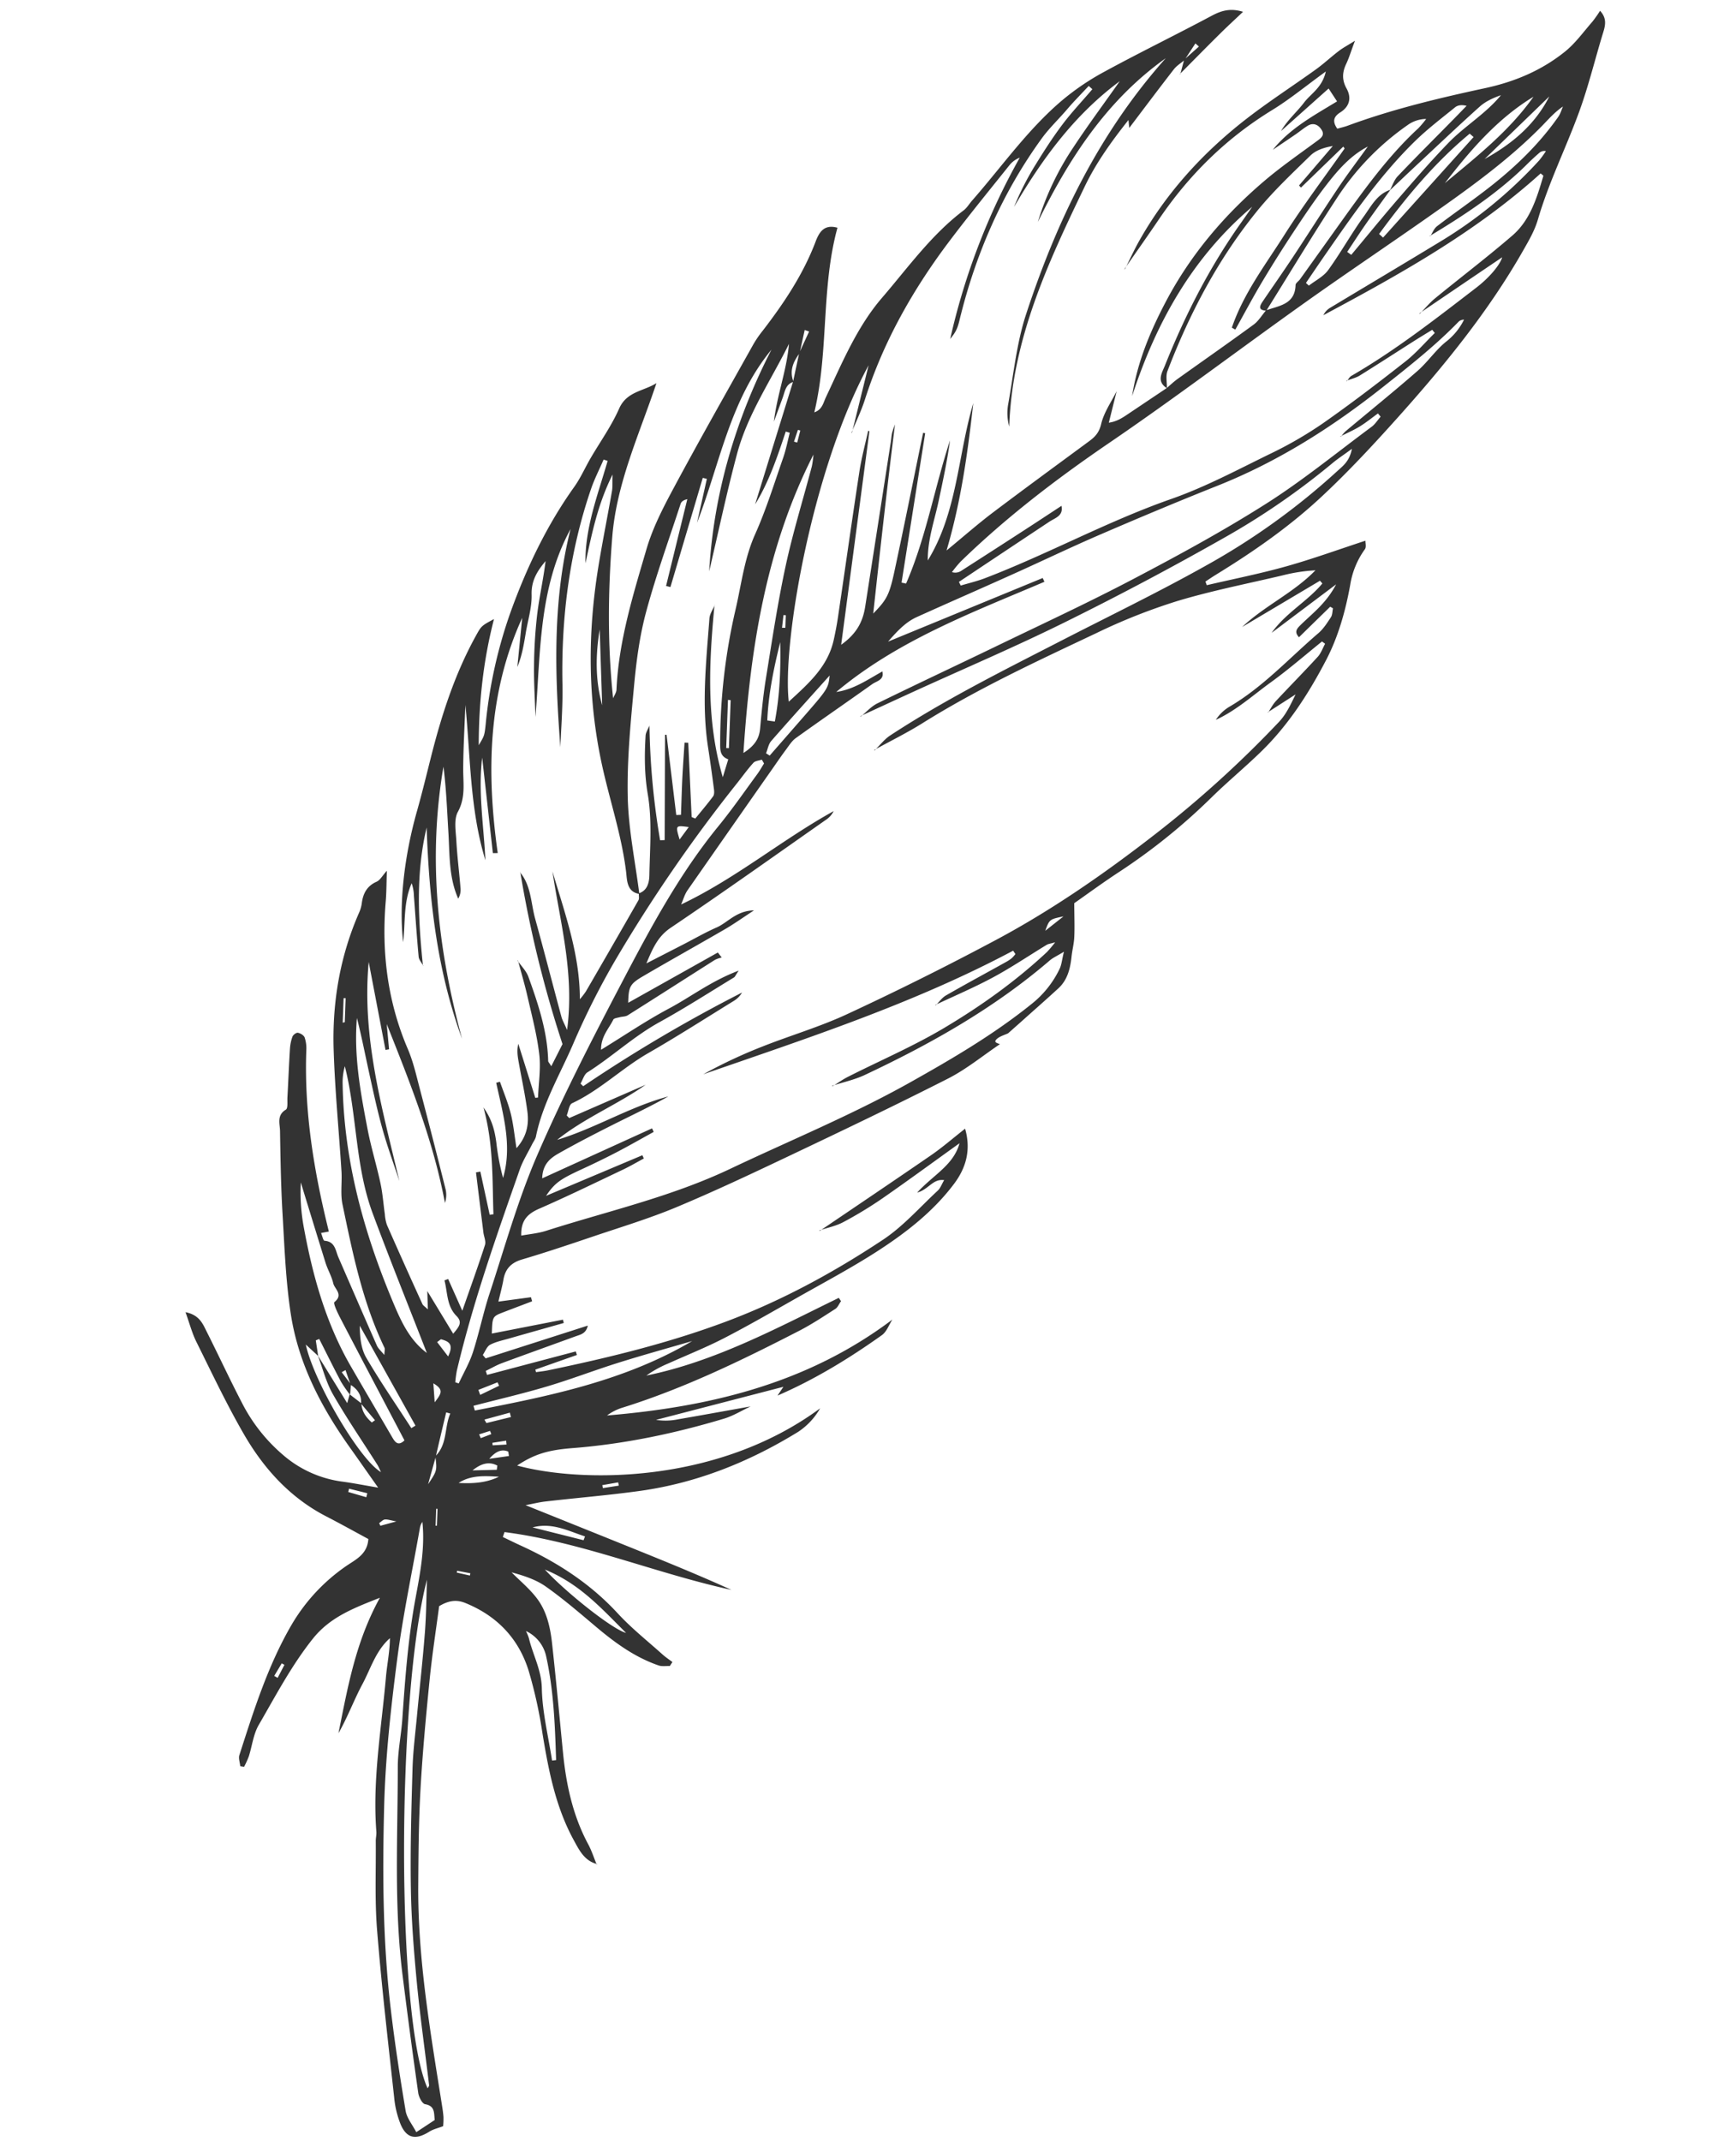 <svg width="133" height="164" fill="none" xmlns="http://www.w3.org/2000/svg">
  <g clip-path="url(#a)">
    <path d="M32.422 73.98c-.121-.231-.328-.455-.349-.694-.144-1.554-.246-3.111-.363-4.667a3.175 3.175 0 0 0-.171-.956c-.639 1.448-.48 3.008-.652 4.518-.331-2.895.068-6.543 1.061-10.05.386-1.365.72-2.744 1.066-4.119.812-3.218 1.82-6.357 3.433-9.284.43-.778.424-.781 1.398-1.302-.829 3.217-1.16 6.381-1.169 9.663.426-.717.442-.715.537-1.642a35.997 35.997 0 0 1 1.906-8.562c1.223-3.385 2.764-6.625 4.865-9.572.492-.686.835-1.478 1.262-2.212.733-1.258 1.6-2.466 2.185-3.794.585-1.327 1.856-1.325 2.861-1.956-1.309 3.92-3.05 7.629-3.385 11.782-.326 4.106-.376 8.205.065 12.361.089-.219.248-.435.258-.657.168-3.728 1.272-7.263 2.307-10.796.475-1.617 1.273-3.161 2.076-4.656 1.986-3.703 4.066-7.362 6.118-11.032a8.526 8.526 0 0 1 .726-1.048c1.618-2.105 3.083-4.299 4.032-6.804.282-.743.668-1.337 1.671-1.055-1.268 4.623-.653 9.47-1.773 14.142.607-.205.684-.723.88-1.138 1.25-2.653 2.385-5.402 4.307-7.636 1.99-2.312 3.779-4.832 6.253-6.698.255-.192.427-.497.642-.743 2.272-2.589 4.257-5.445 6.902-7.685a19.279 19.279 0 0 1 3.261-2.206c2.695-1.467 5.448-2.806 8.153-4.25.745-.401 1.446-.639 2.447-.327-.64.607-1.216 1.134-1.769 1.684-1.034 1.02-2.046 2.053-3.068 3.082l.024.032c.101-.377.203-.755.303-1.131l1.13-1.006-.269-.24-.835 1.275c-.276.235-.602.432-.82.714-1.147 1.477-2.268 2.974-3.412 4.484-.022-.222-.042-.412-.062-.605-1.283 1.617-2.476 3.272-3.345 5.086-2.812 5.836-5.565 11.712-5.789 18.401a3.886 3.886 0 0 1-.09-1.659c.422-2.323.649-4.715 1.38-6.944 2.355-7.181 5.604-13.909 10.703-19.619-4.518 3.213-7.406 7.676-9.8 12.543a21.606 21.606 0 0 1 2.726-5.724c1.133-1.717 2.362-3.372 3.548-5.056-3.478 2.572-5.946 5.96-8.098 9.631a21.288 21.288 0 0 1 1.657-3.249c.643-1.046 1.31-2.083 2.049-3.065.71-.942 1.524-1.8 2.293-2.704a18.012 18.012 0 0 1-.275-.253c-.401.425-.807.848-1.204 1.278-.219.236-.426.485-.639.727-.594.673-1.242 1.303-1.766 2.028-3.034 4.188-5.056 8.844-6.281 13.861-.168.708-.294.954-.725 1.489a51.344 51.344 0 0 1 5.329-13.887 1.879 1.879 0 0 0-.763.543c-1.532 1.915-3.084 3.814-4.563 5.768-2.816 3.719-5.102 7.729-6.532 12.203-.278.871-.683 1.701-1.03 2.55l.027.027c.403-1.634.807-3.269 1.279-5.183-4.261 7.83-6.627 21.135-6.116 25.77 1.517-1.393 2.996-2.684 3.447-4.744.143-.646.265-1.299.356-1.954.539-3.647 1.052-7.3 1.611-10.945.161-1.046.442-2.074.667-3.109l.099.028a14054.527 14054.527 0 0 1-2.165 16.361c1.242-.884 1.671-1.833 1.843-2.93.655-4.204 1.308-8.408 1.961-12.612.036-.233.047-.472.101-.701a6.536 6.536 0 0 1 .22-.634c-.601 4.758-1.123 9.497-1.669 14.487 1.02-1.05 1.228-1.395 1.617-3.198.762-3.541 1.472-7.097 2.204-10.646l.16.027c-.604 3.815-1.207 7.63-1.81 11.447l.345.073c1.532-3.522 2.177-7.335 3.369-10.973-.212 1.55-.539 3.068-.86 4.588-.32 1.52-.865 3.013-.845 4.614 2.27-3.698 2.298-8.039 3.486-12.052-.42 3.696-.903 7.389-2.047 11.288 1.35-1.111 2.409-2.044 3.53-2.892 2.45-1.851 4.931-3.662 7.402-5.486.455-.334.762-.669.912-1.31.207-.883.773-1.685 1.187-2.516l-.601 2.416c.608-.092 1.018-.359 1.423-.632l3.002-2.014c.283-.239.552-.499.853-.714 1.938-1.386 3.894-2.748 5.817-4.156.38-.279.637-.728.954-1.094.998-.359 2.219-.448 2.259-1.944.005-.142.232-.285.342-.437a1647.112 1647.112 0 0 0 2.886-4.034c1.895-2.643 3.772-5.313 6.183-7.537a7.536 7.536 0 0 0 .595-.708 2.472 2.472 0 0 0-1.432.476 20.321 20.321 0 0 0-5.473 5.686c-1.836 2.805-3.565 5.679-5.34 8.524-.68-.036-.501-.381-.258-.738.767-1.129 1.552-2.247 2.306-3.385 1.167-1.764 2.299-3.554 3.477-5.311.717-1.067 1.5-2.093 2.25-3.139-1.336.698-2.283 1.795-3.166 2.932-.882 1.137-1.712 2.378-2.519 3.6a100.513 100.513 0 0 0-2.418 3.844c-.713 1.199-1.37 2.432-2.049 3.65l-.265-.152c.887-2.605 2.556-4.791 4.008-7.077 1.451-2.286 3.082-4.438 4.633-6.649l-.108-.14-3.237 3.137-.149-.163 2.588-3.021c-.691.117-1.304.325-1.72.733-1.417 1.387-2.873 2.749-4.116 4.291-2.966 3.665-5.14 7.805-6.827 12.201-.157.391-.032.885-.049 1.326-.818-.519-.377-1.17-.147-1.744 1.546-3.869 3.433-7.558 5.85-10.959.282-.396.556-.796.834-1.194-4.581 3.877-7.374 8.885-9.202 14.505.399-2.603 1.391-4.975 2.595-7.257 1.898-3.596 4.488-6.641 7.571-9.258 1.254-1.063 2.611-2.007 3.938-2.983.323-.239.685-.457.424-.886-.227-.374-.616-.609-1.079-.325-.32.195-.609.44-.918.653-.584.4-1.167.791-1.751 1.186 1.326-1.654 3.159-2.636 4.922-3.708l-.647-.987-3.646 3.258c.483-.839 1.21-1.449 1.766-2.182.517-.685 1.392-1.138 1.665-2.38-1.528 1.107-2.762 2.13-4.114 2.957-3.514 2.155-6.365 4.961-8.668 8.361-.865 1.28-1.76 2.541-2.64 3.81l.029.02c.378-.75.723-1.518 1.137-2.242 2.035-3.59 4.761-6.594 7.979-9.126 1.774-1.395 3.683-2.62 5.514-3.937.61-.439 1.16-.957 1.76-1.414.301-.233.644-.412 1.238-.784-.315.832-.455 1.315-.669 1.765-.309.644-.34 1.232.02 1.885.401.718.241 1.386-.476 1.838-.488.31-.639.667-.23 1.249.269-.076.574-.142.863-.254 3.417-1.254 6.946-2.095 10.493-2.859 2.25-.488 4.319-1.359 6.108-2.807.792-.642 1.407-1.509 2.087-2.286.208-.265.401-.54.58-.825.535.572.407 1.114.242 1.653-.623 2.023-1.11 4.072-1.841 6.079-1.009 2.769-2.333 5.416-3.159 8.242-.256.874-.677 1.587-1.112 2.352-2.68 4.715-6.085 8.881-9.684 12.894-1.826 2.037-3.697 4.05-5.693 5.919-2.485 2.336-5.279 4.28-8.179 6.059-.274.168-.538.35-.806.526l.102.278c2.025-.472 4.071-.877 6.071-1.438 2.026-.568 4.009-1.29 6.083-1.97-.006.175.079.49-.041.654a6.328 6.328 0 0 0-1.122 2.72c-.358 1.985-.911 3.963-1.831 5.737-1.329 2.553-2.896 5.001-4.984 7.033-1.251 1.219-2.601 2.331-3.849 3.559a46.19 46.19 0 0 1-7.038 5.67c-1.258.823-2.471 1.717-3.443 2.396.006 1.048.038 1.808.004 2.57-.018.506-.156 1.005-.209 1.511-.098.914-.302 1.787-1.006 2.437-.971.894-1.964 1.761-2.943 2.64l-.94.832.042-.031c-.275.133-.577.21-.817.391-.426.336.031.359.205.474l-.026-.027c-1.322.888-2.571 1.921-3.98 2.638-4.079 2.073-8.21 4.044-12.343 6.007-2.814 1.336-5.635 2.664-8.503 3.862-2.085.867-4.261 1.522-6.404 2.248-1.788.604-3.578 1.208-5.387 1.741-.832.245-1.281.715-1.426 1.552-.088.508-.228 1.006-.383 1.676l2.493-.337c.03.104.059.208.09.312-.73.279-1.46.554-2.189.834-.855.33-.855.333-.898 1.639l5.447-1.064c.021.084.044.169.066.254-1.391.394-2.781.784-4.17 1.183-.498.142-1.022.248-1.469.482-.255.133-.382.515-.567.785l.218.261 7.828-2.511c-.14.643-.595.692-.996.843-1.862.68-3.729 1.345-5.587 2.035-.426.157-.824.398-1.236.592l.1.307 6.797-1.798.087.271-3.183 1.121c.018.065.034.13.05.195.305-.045.613-.075.913-.137 4.622-.961 9.203-2.073 13.634-3.732 4.261-1.595 8.249-3.763 12.025-6.268 1.556-1.028 2.828-2.493 4.213-3.775.189-.174.28-.452.485-.799-.882-.115-1.164.704-2.07.958 1.228-1.357 2.78-2.085 3.248-3.784-2.02 1.448-3.934 2.853-5.886 4.209a30.914 30.914 0 0 1-3.02 1.835c-.565.302-1.222.43-1.838.638l.033.035c2.843-1.928 5.691-3.844 8.524-5.794.885-.61 1.7-1.321 2.612-2.037.462 1.603.087 2.982-.845 4.224-1.613 2.149-3.716 3.771-5.943 5.206-1.981 1.272-4.072 2.379-6.117 3.54-1.844 1.044-3.679 2.107-5.562 3.079-1.381.712-2.831 1.288-4.25 1.927a8.605 8.605 0 0 0-1.704.937c5.269-1.078 9.966-3.621 14.746-5.953l.169.256c-.15.2-.243.467-.436.59-.911.586-1.819 1.188-2.781 1.683-4.363 2.245-8.77 4.389-13.469 5.865-.446.13-.866.338-1.239.616 7.862-.656 15.344-2.436 21.86-7.348-.263.405-.438.934-.805 1.195-2.521 1.794-5.154 3.402-7.996 4.63.138-.203.274-.408.452-.673l-9.758 2.533c.563.088 1.137.073 1.695-.044 1.85-.32 3.7-.656 5.551-.987-.676.317-1.326.721-2.026.934-3.803 1.145-7.672 1.953-11.639 2.262-1.968.154-2.951.503-4.224 1.333 4.858 1.32 15.315 1.453 23.214-4.382a5.3 5.3 0 0 1-1.671 1.794c-3.736 2.3-7.737 3.913-12.091 4.527-2.432.339-4.872.536-7.309.819-.442.051-.877.162-1.496.279 2.83 1.139 5.427 2.18 8.024 3.229 2.597 1.048 5.188 2.1 7.746 3.26-5.85-1.28-11.425-3.656-17.384-4.428-.043.125-.086.252-.128.377.475.228.949.463 1.428.681 2.768 1.272 5.276 2.894 7.367 5.161 1.051 1.141 2.282 2.117 3.442 3.158.236.212.504.387.756.579l-.199.304c-.284-.011-.592.047-.852-.041-1.815-.621-3.332-1.725-4.784-2.948-1.259-1.061-2.511-2.14-3.853-3.09-.768-.543-1.706-.846-2.635-1.096.649.655 1.377 1.253 1.928 1.978.766.996 1.037 2.226 1.173 3.455.305 2.771.564 5.55.833 8.326.241 2.467.749 4.856 1.934 7.065.267.494.436 1.038.654 1.559l.035-.035c-.987-.244-1.383-1.085-1.806-1.857-1.401-2.574-1.936-5.407-2.401-8.264a34.689 34.689 0 0 0-1.042-4.689c-.771-2.482-2.436-4.212-4.857-5.193-.672-.271-1.281-.189-2.001.247-.243 1.847-.542 3.754-.733 5.683-.278 2.776-.538 5.547-.694 8.337-.138 2.455-.157 4.915-.173 7.374-.038 5.653.926 11.2 1.805 16.755.053.326.104.654.128.984.004.234-.004.469-.026.702-.393.152-.758.229-1.057.418-1.037.653-1.737.529-2.201-.561a7.386 7.386 0 0 1-.494-2.058c-.467-4.278-.967-8.554-1.31-12.842-.182-2.256-.079-4.536-.099-6.806-.001-.236.063-.475.045-.712-.308-3.986.39-7.91.735-11.855.086-.978.295-1.943.304-2.968-1.087.959-1.468 2.328-2.108 3.523-.655 1.22-1.133 2.537-1.835 3.759.707-3.48 1.298-6.984 3.175-10.378-2.078.818-3.834 1.497-5.152 3.155-1.632 2.054-2.832 4.349-4.132 6.591-.413.714-.505 1.615-.765 2.423a6.904 6.904 0 0 1-.356.78l-.294-.049c-.026-.286-.146-.598-.066-.847 1.101-3.418 2.183-6.863 3.994-9.974a14.136 14.136 0 0 1 4.213-4.526c.71-.488 1.598-.882 1.673-2.053-1.062-.573-2.127-1.167-3.21-1.725-2.782-1.432-4.799-3.665-6.33-6.315-1.322-2.288-2.455-4.689-3.632-7.059-.327-.657-.518-1.385-.834-2.279 1.062.213 1.321.891 1.619 1.487.914 1.815 1.768 3.662 2.707 5.465a12.982 12.982 0 0 0 3.136 3.977 8.653 8.653 0 0 0 4.561 2.053c.827.112 1.646.274 2.735.46-.812-1.15-1.471-2.098-2.141-3.038-2.221-3.116-3.974-6.47-4.555-10.282-.385-2.518-.478-5.082-.628-7.63-.124-2.119-.16-4.244-.194-6.366-.009-.561-.27-1.209.447-1.642.169-.101.102-.616.12-.942.068-1.228.114-2.457.191-3.684a3.375 3.375 0 0 1 .193-.964c.052-.141.296-.323.419-.299.195.037.454.195.516.364a2.584 2.584 0 0 1 .127.974c-.173 4.724.593 9.328 1.728 13.89l-.597.11c.091.219.163.588.263.596.823.06.84.757 1.07 1.281.983 2.253 1.954 4.508 2.947 6.755.101.228.315.405.566.714.011-.285.065-.448.013-.553-1.682-3.487-2.438-7.242-3.218-10.986-.17-.811-.025-1.684-.077-2.524-.196-3.116-.505-6.228-.601-9.347-.112-3.628.491-7.16 1.965-10.511a2.527 2.527 0 0 0 .191-.678c.096-.753.393-1.33 1.139-1.658.265-.117.433-.452.784-.841-.032.867-.028 1.586-.084 2.301-.336 3.923.127 7.713 1.688 11.358.405.947.639 1.972.9 2.974a607.305 607.305 0 0 1 2.007 7.823 1.988 1.988 0 0 1-.062.997c-.886-4.743-2.667-9.206-4.46-13.705.059.644.118 1.289.178 1.933l-.271.051c-.43-2.247-.859-4.495-1.288-6.742-.541 5.787 1.039 11.246 2.35 16.787-.437-1.328-.921-2.642-1.295-3.986-.394-1.409-.7-2.845-1.015-4.274-.315-1.429-.584-2.829-.943-4.234-.248 2.898.279 5.72.819 8.537.268 1.39.692 2.75.987 4.136.167.771.22 1.567.332 2.35a3.213 3.213 0 0 0 .159.824 463.462 463.462 0 0 0 2.719 6.065c.05.112.184.184.42.411-.015-.486-.026-.815-.044-1.404a4332.691 4332.691 0 0 1 1.984 3.269c.46-.546.732-.877.249-1.364-.756-.764-.674-1.795-.918-2.721l.28-.11 1.088 2.436c.65-1.869 1.224-3.448 1.737-5.046.088-.275-.082-.631-.122-.949a1915.779 1915.779 0 0 1-.568-4.606l.334-.061c.238 1.102.477 2.205.717 3.309l.286-.041c-.093-2.666.014-5.344-.763-8.183.591.847.842 1.608.987 2.705.101.91.273 1.811.513 2.695.726-2.491-.006-4.883-.524-7.289l.287-.078c.279.804.615 1.593.822 2.417.207.824.285 1.669.444 2.671.791-.892.962-1.82.837-2.791-.166-1.266-.439-2.517-.664-3.774-.083-.458-.16-.918-.033-1.429l1.301 4.137.21-.022c.041-1.115.225-2.246.09-3.34-.177-1.492-.57-2.961-.905-4.432-.21-.918-.481-1.823-.724-2.739l-.027.03c.282.409.666.782.829 1.235.752 2.084 1.457 4.193 1.514 6.44-.003.074.083.146.238.408l.859-1.696a88.197 88.197 0 0 1-3.236-13.192l-.022.025c.862 1.031.83 2.357 1.163 3.56.691 2.5 1.338 5.012 2.013 7.518.069.257.21.493.433 1.005.577-4.335-.534-8.219-1.12-12.147.939 3.19 2.098 6.33 2.099 9.794a5.59 5.59 0 0 0 .463-.6 1159.785 1159.785 0 0 0 4.022-6.978c.079-.14.024-.354.032-.535.673-.219.797-.859.808-1.381.039-2.074.222-4.19-.122-6.211-.259-1.52-.257-2.976-.169-4.467.01-.269.194-.528.298-.793a57.136 57.136 0 0 0 .816 8.788l.349-.016.027-8.069.117.004.744 6.145.362-.013c.034-.935.059-1.872.103-2.807.045-.909.112-1.817.17-2.726l.284.011c.087 1.897.173 3.794.26 5.692l.28.115c.459-.566.932-1.121 1.366-1.704.094-.127.087-.359.065-.536-.14-1.07-.286-2.139-.452-3.205-.512-3.302-.14-6.6.104-9.895.027-.347.267-.68.407-1.018l-.016-.021c-.425 4.429-.653 8.846.632 13.211.134-.436.267-.872.419-1.369-.668-.249-.618-.762-.62-1.296a45.288 45.288 0 0 1 1.197-10.258c.437-1.905.664-3.873 1.49-5.709.843-1.886 1.456-3.879 2.139-5.835.218-.623.34-1.272.506-1.92l-.307-.094c-.64 1.922-1.279 3.841-2.346 5.577a10050.91 10050.91 0 0 1 2.914-9.424c.152-.73.308-1.45.464-2.173l.756-1.641-.337-.117c-.13.593-.26 1.187-.391 1.781-.495.658-.795 1.357-.462 2.19-.606.176-.659.732-.831 1.208-.223.613-.449 1.225-.674 1.839.235-2.035.981-3.924 1.153-5.953-1.383 2.794-3.168 5.394-3.977 8.419-.796 2.978-1.431 6.001-2.137 9.004.354-6.011 2.035-11.644 4.772-16.981-3.2 3.88-3.95 8.758-5.703 13.261.252-1.121.503-2.243.754-3.364l-.313-.077c-.825 2.789-1.651 5.578-2.478 8.366l-.334-.084c.542-2.217 1.085-4.434 1.628-6.649-.324.072-.464.206-.517.368-.893 2.736-1.876 5.45-2.627 8.224-.493 1.813-.749 3.709-.925 5.586-.267 2.862-.555 5.742-.496 8.607.051 2.488.574 4.967.888 7.455-.964-.148-.94-1.074-1.007-1.64-.335-2.827-1.26-5.51-1.859-8.27-1.089-5.024-1.097-10.049-.281-15.096.318-1.958.712-3.905 1.053-5.861.052-.305.023-.624.046-1.262-1.167 2.342-1.591 4.576-2.079 6.798-.042-2.739.96-5.265 1.699-7.841l-.306-.104c-.326.753-.705 1.489-.969 2.263-1.656 4.845-2.286 9.841-2.186 14.952.034 1.781-.115 3.564-.161 4.826-.388-5.246-.659-11.015.783-16.72-2.457 4.519-2.293 9.492-2.688 14.395-.042-1.312-.13-2.626-.111-3.937a36.839 36.839 0 0 1 .246-3.958c.168-1.349.474-2.68.638-4.043-.625.747-1.102 1.486-1.07 2.57.028.973-.287 1.956-.448 2.935-.146.877-.288 1.755-.645 2.608l.373-3.766C37.372 53.117 37.261 59.178 38.133 65.352l-.373.002c-.272-2.437-.545-4.873-.819-7.31-.32 2.639.124 5.24.248 7.86-1.19-3.878-1.14-7.905-1.535-11.904-.06 1.634-.158 3.266-.167 4.9-.005 1.116.194 2.188-.405 3.288-.325.59-.16 1.486-.119 2.237.069 1.227.225 2.448.324 3.673a1.367 1.367 0 0 1-.181.747c-.728-1.635-.649-3.378-.754-5.089-.102-1.675-.162-3.353-.378-5.021-1.211 7.058-.436 13.984 1.426 20.844-1.92-5.23-2.522-10.668-2.714-16.185-.841 3.529-.645 7.072-.28 10.618l.015-.032Zm-5.565 32.103c-.129-.375-.257-.75-.386-1.126l-.291.164.708.939-.068.794a9.884 9.884 0 0 1-.7-1.012c-.571-1.08-1.111-2.181-1.663-3.267l-.263.108.182 1.194-.948-.875c.581 2.75 4.078 8.785 5.761 9.774-.115-.238-.18-.407-.274-.558-1.137-1.79-2.339-3.543-3.393-5.38-.535-.922-.793-1.997-1.171-2.997l2.25 3.65c.117-.424.151-.552.188-.674l.897.69c.032.635.365 1.081.8 1.465l.242-.172-1.066-1.271c.051-.659-.275-1.109-.807-1.446Zm6.496 5.473c.946-.926.676-2.205 1.146-3.27l-.316-.087c-.269 1.132-.538 2.255-.799 3.396-.195.702-.39 1.405-.587 2.109.69-1.037.69-1.037.555-2.148Zm73.172-97.019c-.626.869-1.262 1.734-1.875 2.612-.492.707-.96 1.432-1.438 2.15l.312.224c1.191-1.422 2.358-2.861 3.572-4.263 1.259-1.456 2.519-2.914 3.857-4.299 1.261-1.307 2.872-2.243 4.04-3.669-.605.213-1.176.472-1.622.871-1.576 1.413-3.111 2.871-4.659 4.314-.746.696-1.486 1.401-2.229 2.102.197-.367.326-.799.609-1.088 1.429-1.502 2.905-2.968 4.361-4.451.305-.309.605-.623.907-.934-.401-.096-.681-.043-.878.111-1.026.832-2.086 1.637-3.03 2.553-2.623 2.55-4.705 5.546-6.782 8.539-.546.784-1.08 1.576-1.618 2.367l.224.205c.501-.391 1.123-.697 1.481-1.192.965-1.333 1.77-2.79 2.734-4.119.557-.769 1.011-1.703 2.034-2.032Zm2.224 9.468.027.032c.386-.396.742-.829 1.165-1.178 1.967-1.611 3.996-3.152 5.922-4.812 1.369-1.18 1.882-2.889 2.376-4.568.01-.035-.115-.111-.205-.195-4.977 4.498-10.78 7.724-16.646 10.862.12-.249.314-.456.556-.589 2.779-1.674 5.57-3.332 8.344-5.016a34.142 34.142 0 0 0 7.629-6.248c.186-.228.359-.466.519-.713a.572.572 0 0 0-.251 0.0.574.574 0 0 0-.226.108c-.319.274-.635.565-.936.864-2.216 2.21-4.813 3.917-7.479 5.524l.027.031c.171-.262.288-.596.523-.776 1.344-1.028 2.744-1.988 4.074-3.032 1.974-1.549 3.772-3.288 5.216-5.35.164-.234.243-.525.36-.79-.635.428-1.091.959-1.582 1.464-2.624 2.679-5.664 4.84-8.713 6.982-3.165 2.222-6.379 4.375-9.53 6.618-4.997 3.557-9.892 7.263-14.956 10.717-4.025 2.747-7.871 5.685-11.367 9.083a9.289 9.289 0 0 0-.663.805.82.82 0 0 0 .707-.097 1036.058 1036.058 0 0 0 4.872-3.14c.94-.608 1.874-1.226 2.81-1.84.161.771-.476.917-.933 1.219a3209.151 3209.151 0 0 0-6.923 4.607l.139.281c.612-.183 1.237-.329 1.833-.555 4.835-1.848 9.384-4.359 14.285-6.075 2.611-.913 5.085-2.24 7.581-3.458a30.13 30.13 0 0 0 4.027-2.326c2.161-1.51 4.257-3.116 6.33-4.743.822-.645 1.512-1.456 2.262-2.191l-.196-.244c-.463.284-.93.564-1.389.856-1.387.881-2.769 1.78-4.163 2.645-.306.19-.679.269-1.022.399l.031.035c.119-.138.212-.332.363-.415 3.385-1.961 6.455-4.367 9.548-6.743.993-.763 1.813-1.725 1.994-2.335-2.082 1.405-4.212 2.852-6.341 4.297ZM97.12 54.571l.025.027c.199-.298.362-.629.602-.887 1.061-1.14 2.157-2.246 3.208-3.394.252-.276.382-.664.566-1.001l-.239-.174c-1.308 1.053-2.578 2.158-3.935 3.139-1.357.981-2.64 2.153-4.198 2.864.257-.4.601-.736 1.006-.984 2.595-1.511 4.604-3.734 6.855-5.66.385-.331.673-.787.956-1.22.12-.181.109-.45.158-.678l-.212-.125c-.796.777-1.594 1.556-2.393 2.339-.411-.443-.134-.689.213-1.026.885-.855 1.892-1.612 2.633-3.027l-4.939 3.714c1.067-1.517 2.73-2.398 3.885-3.779l-.183-.211-5.964 3.544c1.741-1.636 3.938-2.614 5.615-4.342-.848.047-1.69.177-2.513.388-2.706.64-5.451 1.175-8.103 1.977a44.76 44.76 0 0 0-6.176 2.45c-4.518 2.138-9.062 4.236-13.313 6.896-1.194.748-2.47 1.373-3.701 2.053l.03.034c.393-.382.742-.841 1.18-1.136 4.148-2.723 8.577-4.933 12.983-7.198 3.732-1.922 7.516-3.748 11.177-5.798a52.939 52.939 0 0 0 10.105-7.262c.413-.383.94-.733 1.125-1.71-.658.483-1.078.755-1.462 1.074a56.086 56.086 0 0 1-8.392 5.777 241.125 241.125 0 0 1-12.128 6.43c-3.804 1.883-7.715 3.548-11.579 5.312-1.366.624-2.73 1.256-4.095 1.884l.027.032c.427-.344.808-.781 1.287-1.016 2.959-1.452 5.939-2.847 8.911-4.281 3.561-1.725 7.154-3.386 10.655-5.225 3.456-1.815 6.897-3.685 10.193-5.776 2.813-1.784 5.408-3.91 8.094-5.9.272-.201.461-.513.689-.774-.067-.082-.137-.165-.202-.249-.468.338-.918.706-1.408 1.006-.468.285-.978.502-1.468.75l.029.031a3.321 3.321 0 0 1 .359-.415c1.837-1.54 3.704-3.045 5.509-4.621.807-.704 1.418-1.642 2.257-2.295.551-.443 1-1.001 1.314-1.636a.566.566 0 0 0-.405.142c-1.775 1.833-3.775 3.403-5.771 4.986-3.903 3.097-8.056 5.737-12.697 7.585-3.02 1.202-6.02 2.46-9.004 3.748-2.332 1.006-4.624 2.114-6.946 3.151-2.363 1.064-4.739 2.099-7.099 3.166-.8.362-1.41.969-2.204 1.883l11.847-4.873.132.29c-5.558 2.366-11.242 4.493-15.95 8.441 1.343-.192 2.417-.952 3.549-1.583l-.029-.025c.204.681-.416.763-.763 1.008-1.949 1.387-3.92 2.744-5.864 4.139-.292.212-.501.553-.729.86-.313.417-.6.834-.9 1.266a5745.056 5745.056 0 0 0-6.659 9.529c-.222.32-.328.722-.488 1.085 4.2-1.997 7.704-4.95 11.686-7.153a1.683 1.683 0 0 1-.499.601c-3.983 2.79-7.945 5.611-11.974 8.328-.941.633-1.343 1.454-1.873 2.736l2.854-1.466c.84-.432 1.66-.907 2.523-1.285.863-.378 1.506-1.285 2.866-1.31-.891.581-1.537 1.044-2.22 1.44-2.082 1.208-4.188 2.379-6.266 3.596-1.035.606-1.121.815-1.152 2.043l6.869-3.852.295.386a2.308 2.308 0 0 0-.512.174c-2.23 1.414-4.451 2.842-6.686 4.25-.172.109-.419.093-.627.15-.17.047-.43.071-.481.185-.337.69-.946 1.278-.938 2.308 1.818-1.115 3.45-2.227 5.183-3.149 1.702-.905 3.256-2.123 5.361-2.914-.248.368-.282.473-.353.517-1.892 1.151-3.766 2.356-5.708 3.426-1.98 1.092-3.626 2.643-5.523 3.846-.257.163-.358.571-.531.866l.206.199A114.969 114.969 0 0 1 56.85 76.037a1.851 1.851 0 0 1-.649.65c-2.172 1.338-4.32 2.715-6.531 3.986-2.025 1.163-3.703 2.846-5.84 3.843-.232.108-.279.615-.411.936l.191.2 5.857-2.552c-2.191 1.538-4.684 2.54-6.783 4.222 2.937-.891 5.563-2.537 8.518-3.328-1.399.784-2.843 1.466-4.265 2.179-1.389.701-2.776 1.414-4.128 2.181-.625.355-1.239.811-1.271 1.917l8.418-3.831c.042.09.083.181.125.273-.946.521-1.889 1.06-2.841 1.557-.921.479-1.86.931-2.801 1.363-1.532.713-1.945 1.001-2.604 1.977l7.379-3.111.11.251c-.534.287-1.058.596-1.605.856-2.132 1.012-4.255 2.047-6.415 2.992-.875.382-1.406.886-1.37 2.058.653-.119 1.298-.174 1.9-.366 4.727-1.511 9.567-2.593 14.12-4.754 4.597-2.183 9.312-4.117 13.761-6.611 3.215-1.804 6.396-3.665 9.283-5.986A7.618 7.618 0 0 0 81.19 74.198c.144-.307.167-.668.322-1.288-.544.33-.842.459-1.079.661-4.268 3.666-9.116 6.395-14.172 8.776-.793.373-1.674.561-2.514.834l.03.037c.395-.244.773-.515 1.185-.725 2.477-1.254 5.041-2.353 7.418-3.772 2.786-1.661 5.439-3.555 7.827-5.785a9.775 9.775 0 0 0 .632-.749c-.39.111-.528.123-.634.185-1.367.831-2.697 1.731-4.103 2.49-1.443.778-2.958 1.422-4.441 2.121l.029.033c.257-.256.474-.581.778-.755 1.51-.871 3.051-1.7 4.569-2.545a3.382 3.382 0 0 0 .474-.309 2.559 2.559 0 0 0 .283-.319l-.175-.259c-7.576 4.035-15.686 6.673-23.739 9.469a38.09 38.09 0 0 1 4.569-2.141c2.149-.848 4.382-1.5 6.472-2.475a229.3 229.3 0 0 0 11.016-5.481c4.468-2.349 8.616-5.224 12.61-8.331a83.94 83.94 0 0 0 9.421-8.547c.525-.552.834-1.176 1.29-2.127l-2.138 1.376Zm-38.585 3.916a16.252 16.252 0 0 0-.17-.292c-.218.076-.506.088-.642.239-.445.489-.83 1.029-1.241 1.548a117.083 117.083 0 0 0-9.319 13.539 59.065 59.065 0 0 0-3.249 6.447c-1.006 2.337-2.336 4.552-2.853 7.091-.045.22-.209.421-.307.625-.315.631-.7 1.238-.93 1.897-1.785 5.09-3.586 10.177-4.827 15.433a8.645 8.645 0 0 0-.116.879l.263.086c.365-.789.812-1.551 1.083-2.371.481-1.483.789-3.02 1.275-4.501 1.165-3.546 2.17-7.169 3.647-10.585 1.946-4.496 4.196-8.873 6.475-13.217 2.189-4.176 4.417-8.348 7.434-12.035 1.043-1.278 1.985-2.639 2.966-3.977.189-.257.343-.54.512-.806ZM33.304 162.408c-.061-.554.025-1.077-.734-1.211-.225-.039-.481-.544-.528-.864-.424-2.99-.822-5.984-1.196-8.982-.672-5.316-.372-10.659-.37-16.001.001-1.22.263-2.439.348-3.664.212-3.107.445-6.207 1.015-9.279.355-1.911.73-3.842.521-5.819a1.146 1.146 0 0 0-.196.497c-.591 3.351-1.301 6.686-1.738 10.058-.478 3.693-.894 7.426-.992 11.15-.138 5.242-.11 10.498.515 15.72.307 2.58.7 5.141 1.129 7.699.094.55.512 1.045.814 1.627l1.412-.931Zm29.016-127.581c-3.623 7.114-4.831 14.764-5.364 22.856.883-.569 1.208-1.112 1.278-1.869.116-1.269.235-2.542.438-3.798.469-2.888.899-5.787 1.515-8.643.555-2.576 1.34-5.102 2.012-7.653a7.204 7.204 0 0 0 .121-.893ZM32.759 159.98c.04-.08.124-.166.116-.24-.312-2.617-.686-5.225-.938-7.847-.228-2.393-.42-4.797-.459-7.198-.051-3.066.038-6.136.127-9.203.04-1.366.217-2.729.345-4.091.199-2.116.44-4.226.603-6.344.108-1.398.113-2.804.158-4.041-2.349 8.959-2.346 33.73.049 38.964Zm-1.771-49.636c-1.666-3.168-3.296-6.258-4.907-9.352-.211-.407-.57-1.154-.458-1.244.708-.571.015-.999-.09-1.431-.122-.544-.424-1.043-.593-1.58-.636-2.049-1.266-4.104-1.895-6.157a14.754 14.754 0 0 0 .193 3.236c.681 3.786 1.687 7.47 3.631 10.839 1.064 1.839 2.142 3.669 3.213 5.507.221.367.454.613.904.183Zm1.714-6.699c-1.395-3.586-2.825-7.127-4.154-10.704-1.343-3.618-1.191-7.542-2.129-11.262a4.568 4.568 0 0 0-.169 1.387c.101 5.8 1.596 11.271 3.818 16.586.637 1.528 1.29 2.995 2.634 3.993Zm20.323-.909c-1.883.55-3.776 1.072-5.649 1.66-1.833.575-3.63 1.269-5.474 1.818-1.844.549-3.75.991-5.628 1.48.035.122.071.241.105.363 5.742-1.122 11.473-2.266 16.647-5.321Zm57.67-88.705c2.434-2.029 4.935-3.991 6.789-6.62-2.764 1.68-4.832 4.091-6.789 6.62Zm2.2-3.532-.296-.259c-2.69 2.228-4.89 4.889-6.943 7.685l.306.275 6.933-7.701ZM42.294 134.869l.311-.035c-.086-2.672-.185-5.345-.768-7.973a2.784 2.784 0 0 0-1.542-1.912c.089.176.164.359.225.547.303 1.281.963 2.423.991 3.838.036 1.847.502 3.689.783 5.535Zm-10.78-25.463.316-.194-4.266-7.653c.005.896.097 1.773.503 2.465 1.077 1.836 2.289 3.592 3.447 5.382Zm27.175-51.7.278.179 2.537-2.905c1.924-2.205 1.954-2.249 2.057-3.231-1.555 1.734-3.033 3.365-4.48 5.023-.207.239-.263.618-.391.933ZM41.74 120.236c1.67 1.8 5.194 4.59 6.226 4.857-1.911-1.898-3.549-3.765-6.231-4.857h.006ZM118.697 7.389l-4.954 4.793c2.07-1.146 3.845-2.6 4.954-4.793ZM58.783 55.192l.578.083c.383-1.993.459-4.031.415-6.085-.491 1.978-.905 3.966-.993 6.003Zm-12.836-6.982c-.323 1.952-.349 3.893.187 5.816-.064-1.939-.127-3.878-.19-5.816l.003 0Zm-1.239 69.781.11-.291c-1.295-.423-2.536-1.092-4.016-.69l3.906.981Zm-9.57-4.387c1.064.056 2.11.004 3.087-.478-1.067-.058-2.138-.141-3.09.478h.003Zm20.839-59.965-.205-.025-.135 3.693.206.008.135-3.676ZM38.06 112.597c.014-.108.029-.214.043-.322-.685-.366-1.301-.109-1.902.367l1.859-.045Zm.932-1.057-.052-.336c-.55-.24-1.02.044-1.456.552l1.508-.216Zm-5.209-8.947-.293.221.841 1.098c.49-1-.021-1.163-.548-1.319Zm18.283-38.278c.216-.296.433-.591.701-.956-1.025-.139-1.025-.139-.701.956ZM36.65 106.476l.14.382 1.449-.7-.12-.264-1.469.582Zm.463 2.274.152.267 1.881-.462c-.029-.112-.059-.223-.087-.336l-1.946.531ZM26.257 78.344l.156-.036.067-1.837-.155-.006-.069 1.879Zm55.22-8.141c-1.074.223-1.074.223-1.397 1.102l1.397-1.102ZM46.144 113.773l.047.226 1.218-.19c-.017-.083-.032-.166-.049-.25l-1.216.214Zm-18.081.925.075-.306-1.395-.348-.063.252 1.383.402Zm2.303 1.854c-.458-.085-.675-.168-.881-.148-.154.019-.291.181-.437.278l.096.203 1.222-.333Zm-9.357 11.833.262.152c.174-.333.347-.665.52-.999l-.206-.114-.576.961Zm12.191-22.412c.037.514.059.835.103 1.453.473-.629.761-.953-.105-1.453h.001Zm.17 10.907.101.004.048-1.297-.101-.004-.048 1.297Zm1.651 3.45c-.009.049-.018.099-.028.141l1.006.226.036-.173-1.015-.194Zm3.787-9.669c-.011-.099-.02-.198-.03-.297l-1.056.166.02.192 1.067-.061Zm22.51-77.682-.189-.048-.298.901.245.07c.079-.303.158-.61.237-.919l.004-.004ZM36.709 109.882c.041.095.081.192.123.29l.808-.309c-.031-.083-.064-.165-.095-.246l-.837.265Zm23.204-61.788.255-.001.035-.964-.18-.007a86.326 86.326 0 0 1-.11.971Z" fill="#333"/>
  </g>
  <defs>
    <clipPath id="a">
      <path fill="#fff" d="M0 0h133v164H0z"/>
    </clipPath>
  </defs>
</svg>
